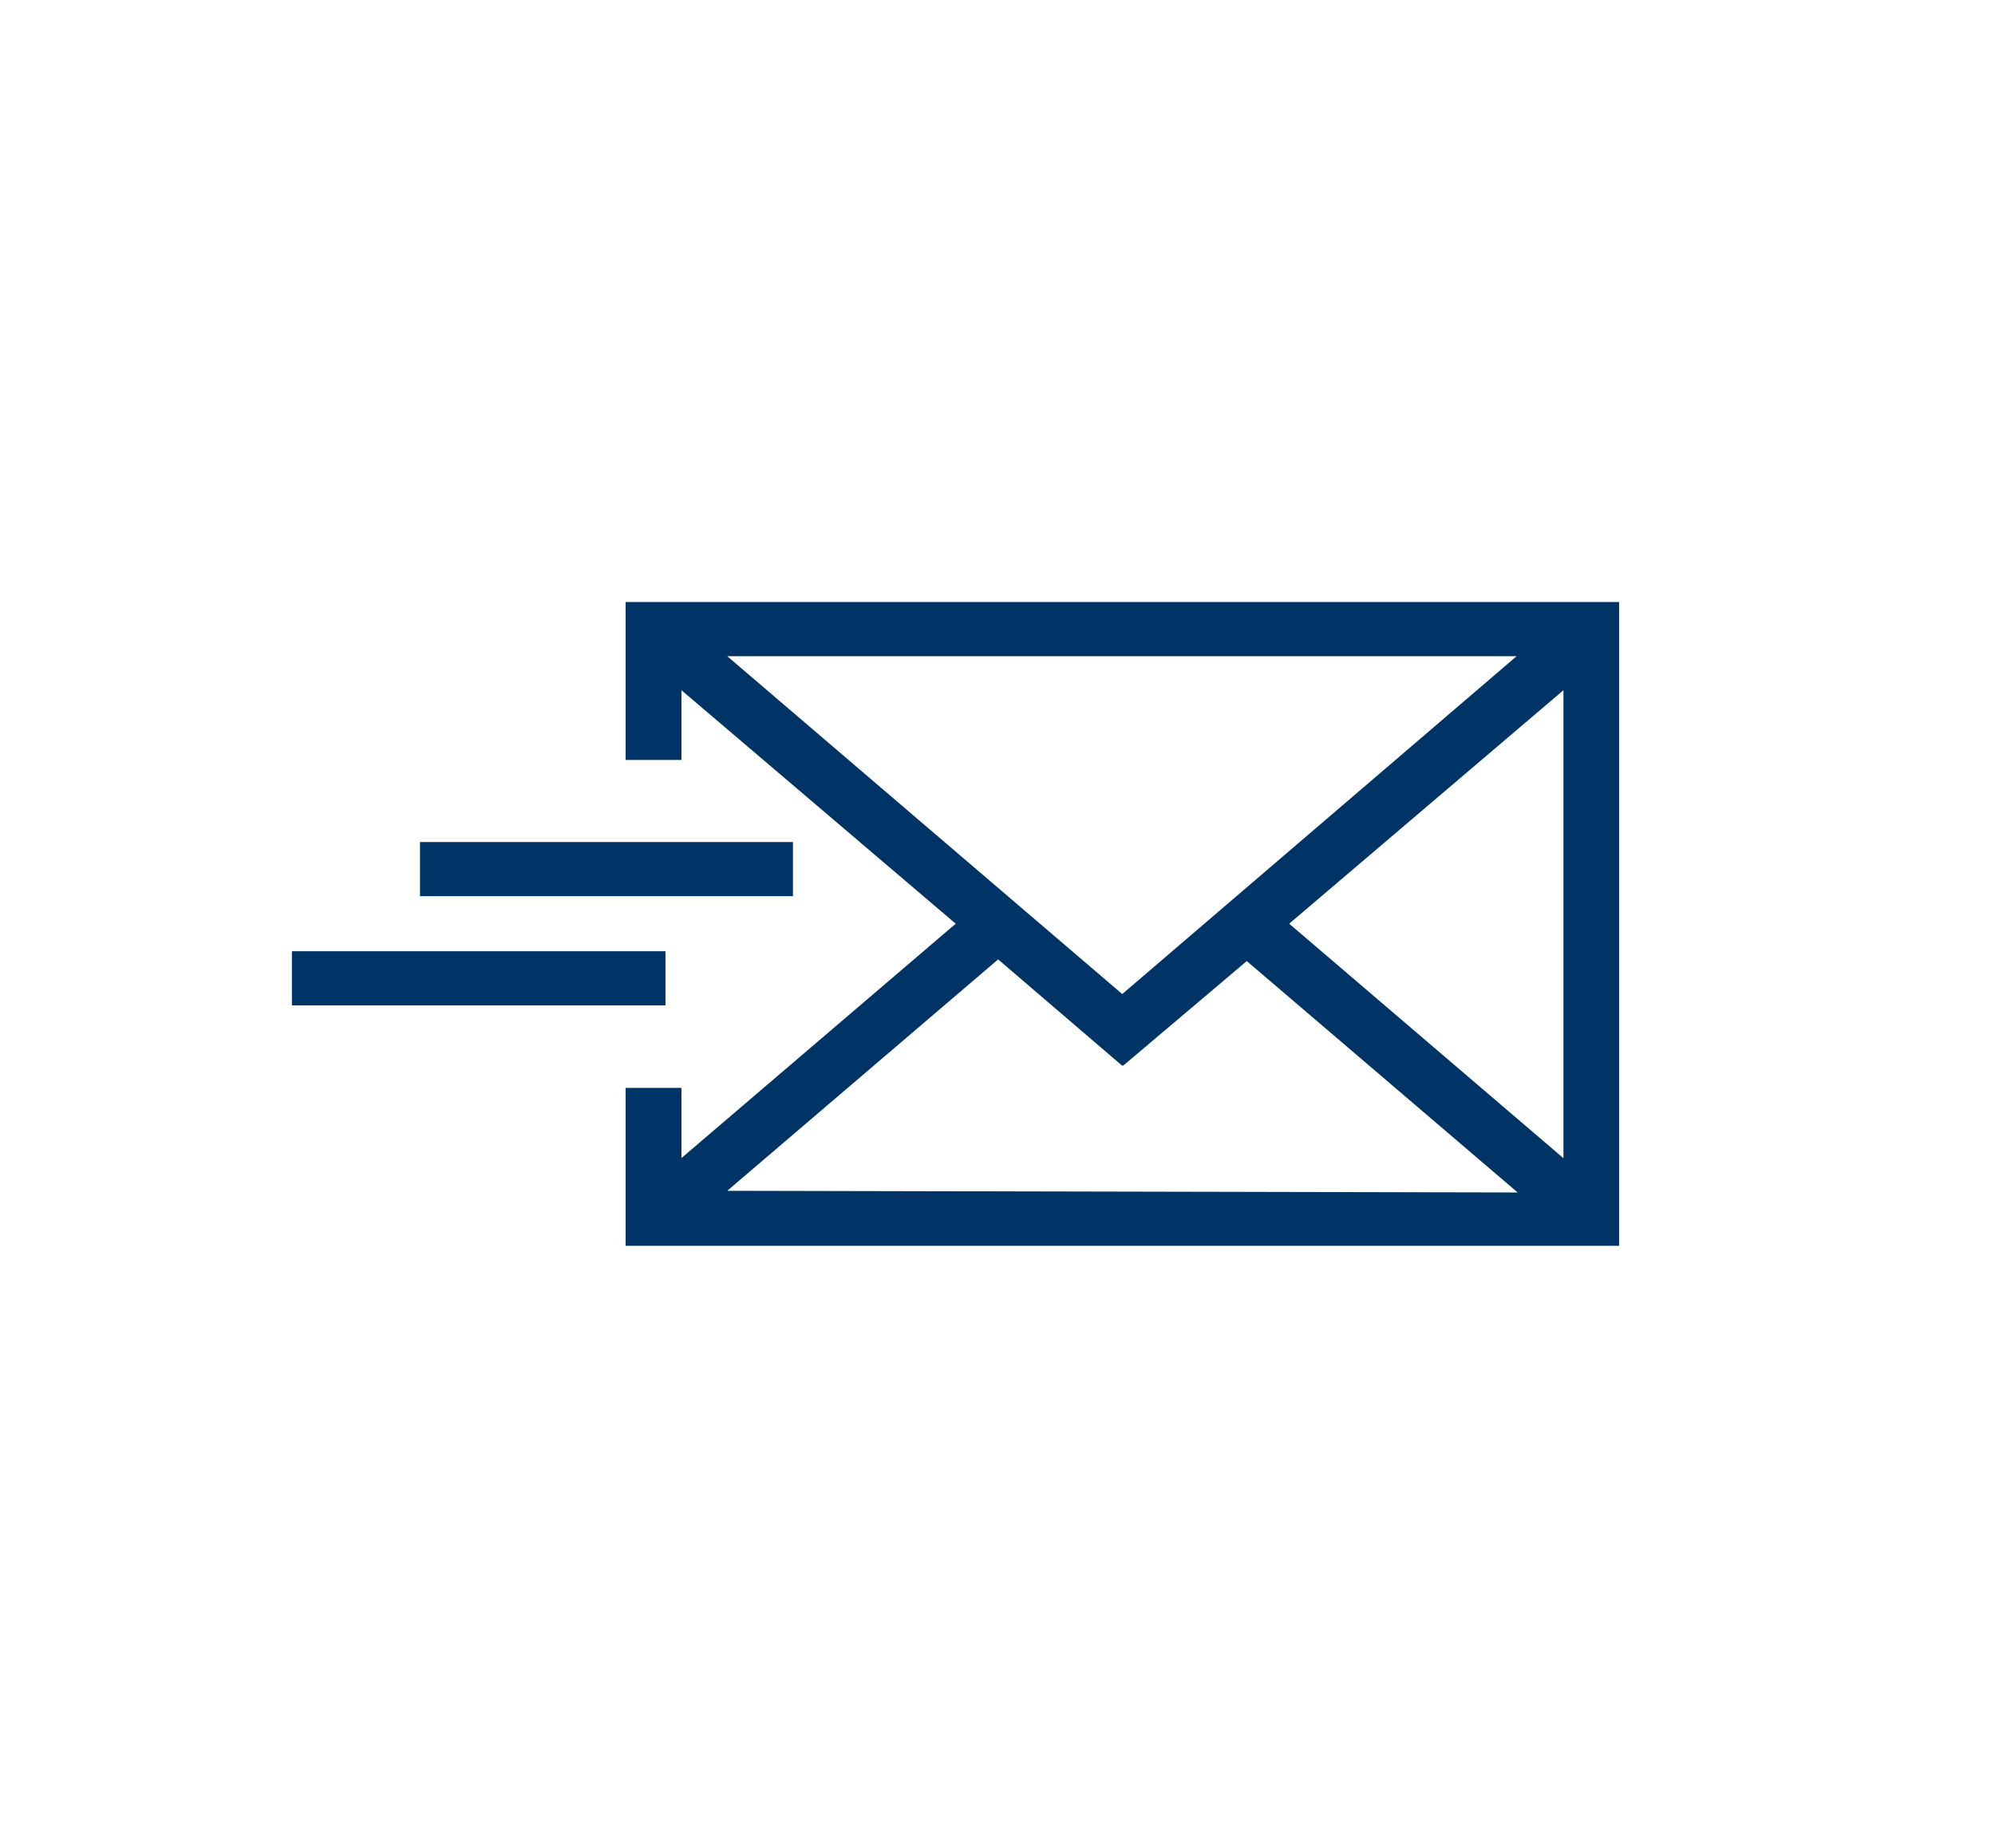 <?xml version="1.0" encoding="UTF-8"?>
<svg id="comunicados" xmlns="http://www.w3.org/2000/svg" viewBox="0 0 95 88">
  <defs>
    <style>
      .cls-1 {
        fill: #036;
      }
    </style>
  </defs>
  <path class="cls-1" d="M37.76,40.1h-17.76v2.58h17.76v-2.58ZM76.89,28.67H29.79v7.52h2.66v-3.32l13.06,11.12-13.06,11.16v-3.34h-2.66v7.52h47.31v-30.66s-.21,0-.21,0ZM34.63,31.25h37.59l-18.78,16.09s-18.81-16.09-18.81-16.09ZM34.63,56.71l12.9-11.02,5.81,4.98.12.09.12-.09,5.79-4.9,12.9,11.02s-37.63-.08-37.63-.08ZM74.43,55.14l-13.04-11.15,13.06-11.12v22.27h-.01ZM31.69,45.3H13.9v2.58h17.79v-2.58Z"/>
</svg>